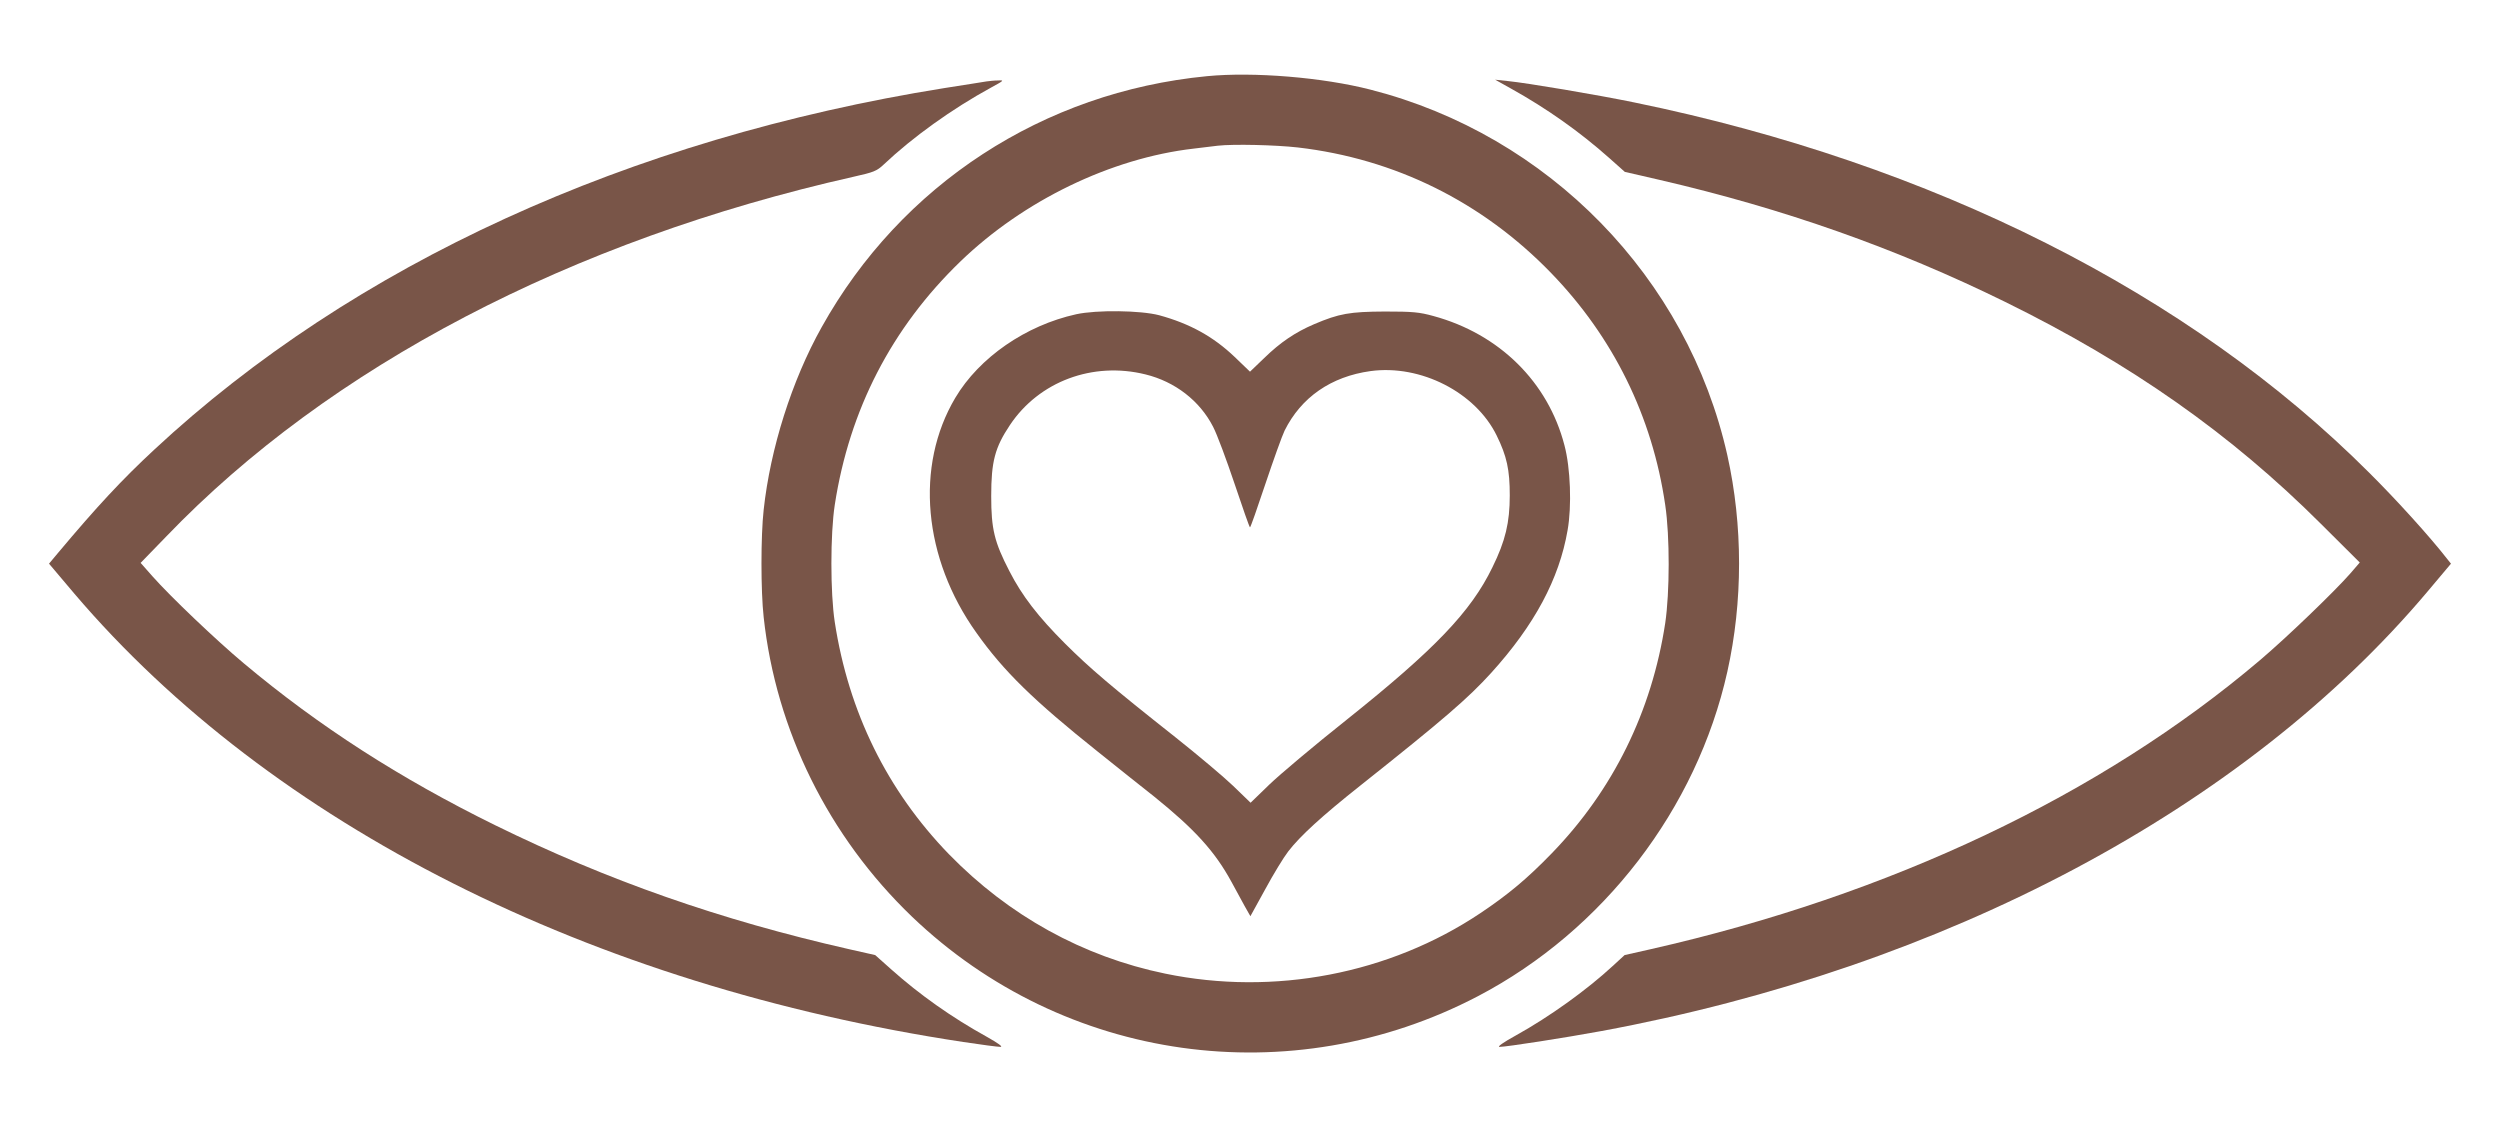 <?xml version="1.0" standalone="no"?>
<!DOCTYPE svg PUBLIC "-//W3C//DTD SVG 20010904//EN"
 "http://www.w3.org/TR/2001/REC-SVG-20010904/DTD/svg10.dtd">
<svg version="1.0" xmlns="http://www.w3.org/2000/svg"
 width="1280pt" height="577pt" viewBox="0 0 1280 577"
 preserveAspectRatio="xMidYMid meet">
<g transform="translate(0,577) scale(0.1,-0.1)"
fill="#795548" stroke="none">
<path d="M6180 5380 c-839 -81 -1566 -555 -1973 -1285 -153 -273 -263 -622
-297 -935 -15 -135 -15 -415 0 -550 63 -579 332 -1123 759 -1533 779 -746
1940 -909 2899 -407 641 336 1119 958 1276 1661 80 359 80 749 0 1108 -204
910 -915 1639 -1827 1872 -245 63 -599 92 -837 69z m465 -365 c498 -58 944
-279 1295 -641 320 -330 520 -736 586 -1190 24 -161 23 -448 0 -604 -69 -453
-267 -855 -581 -1179 -125 -129 -223 -211 -365 -306 -466 -312 -1058 -425
-1614 -310 -422 87 -801 297 -1107 611 -316 326 -514 727 -585 1189 -23 149
-23 450 0 600 75 487 291 906 643 1246 323 312 771 529 1194 578 52 6 108 13
124 15 81 9 294 4 410 -9z"/>
<path d="M5510 4161 c-258 -57 -496 -221 -619 -428 -207 -349 -165 -821 109
-1204 139 -196 293 -346 620 -607 107 -86 238 -190 290 -231 207 -167 310
-280 395 -436 21 -38 51 -94 67 -123 l30 -53 76 138 c41 76 94 163 118 194 60
78 171 180 369 337 428 340 551 446 670 577 221 244 348 480 391 730 22 123
15 319 -16 435 -84 324 -333 570 -671 662 -72 20 -107 23 -249 23 -179 -1
-233 -10 -362 -65 -96 -41 -173 -93 -255 -173 l-73 -70 -78 75 c-110 105 -230
171 -387 214 -95 25 -320 28 -425 5z m355 -308 c151 -37 278 -135 346 -268 20
-38 69 -170 110 -292 41 -122 76 -223 79 -223 3 0 38 100 79 223 41 122 85
245 98 272 85 171 238 277 440 305 257 35 538 -109 646 -330 52 -106 67 -175
67 -306 0 -139 -22 -233 -89 -369 -110 -227 -295 -420 -746 -780 -165 -131
-343 -281 -396 -332 l-96 -93 -89 86 c-49 47 -181 158 -293 247 -339 268 -440
355 -567 481 -139 139 -221 245 -286 372 -77 149 -93 215 -93 384 0 177 19
249 96 364 149 223 424 326 694 259z"/>
<path d="M5050 5353 c-14 -2 -110 -18 -215 -34 -1617 -259 -3027 -904 -4045
-1851 -166 -154 -295 -293 -493 -529 l-46 -55 131 -155 c1006 -1180 2641
-2005 4550 -2294 92 -14 177 -25 190 -25 15 0 -10 18 -72 53 -177 98 -340 213
-486 343 l-83 74 -133 30 c-661 150 -1237 352 -1813 635 -486 239 -903 507
-1287 829 -141 118 -375 341 -468 446 l-60 68 132 136 c834 868 2071 1515
3518 1841 103 23 119 29 155 63 147 139 350 285 550 394 66 36 68 38 35 36
-19 0 -46 -3 -60 -5z"/>
<path d="M7739 5315 c181 -101 347 -218 498 -352 l82 -73 178 -41 c639 -148
1210 -350 1768 -624 647 -318 1157 -677 1618 -1137 l199 -198 -50 -58 c-80
-91 -326 -328 -462 -443 -813 -690 -1892 -1201 -3119 -1479 l-133 -30 -61 -56
c-132 -122 -322 -259 -495 -355 -67 -37 -98 -59 -84 -59 35 0 337 47 521 81
1759 325 3294 1140 4228 2248 l122 145 -20 25 c-87 112 -260 303 -399 441
-919 919 -2236 1582 -3760 1895 -194 40 -550 100 -650 110 l-65 7 84 -47z"/>
</g>
</svg>
